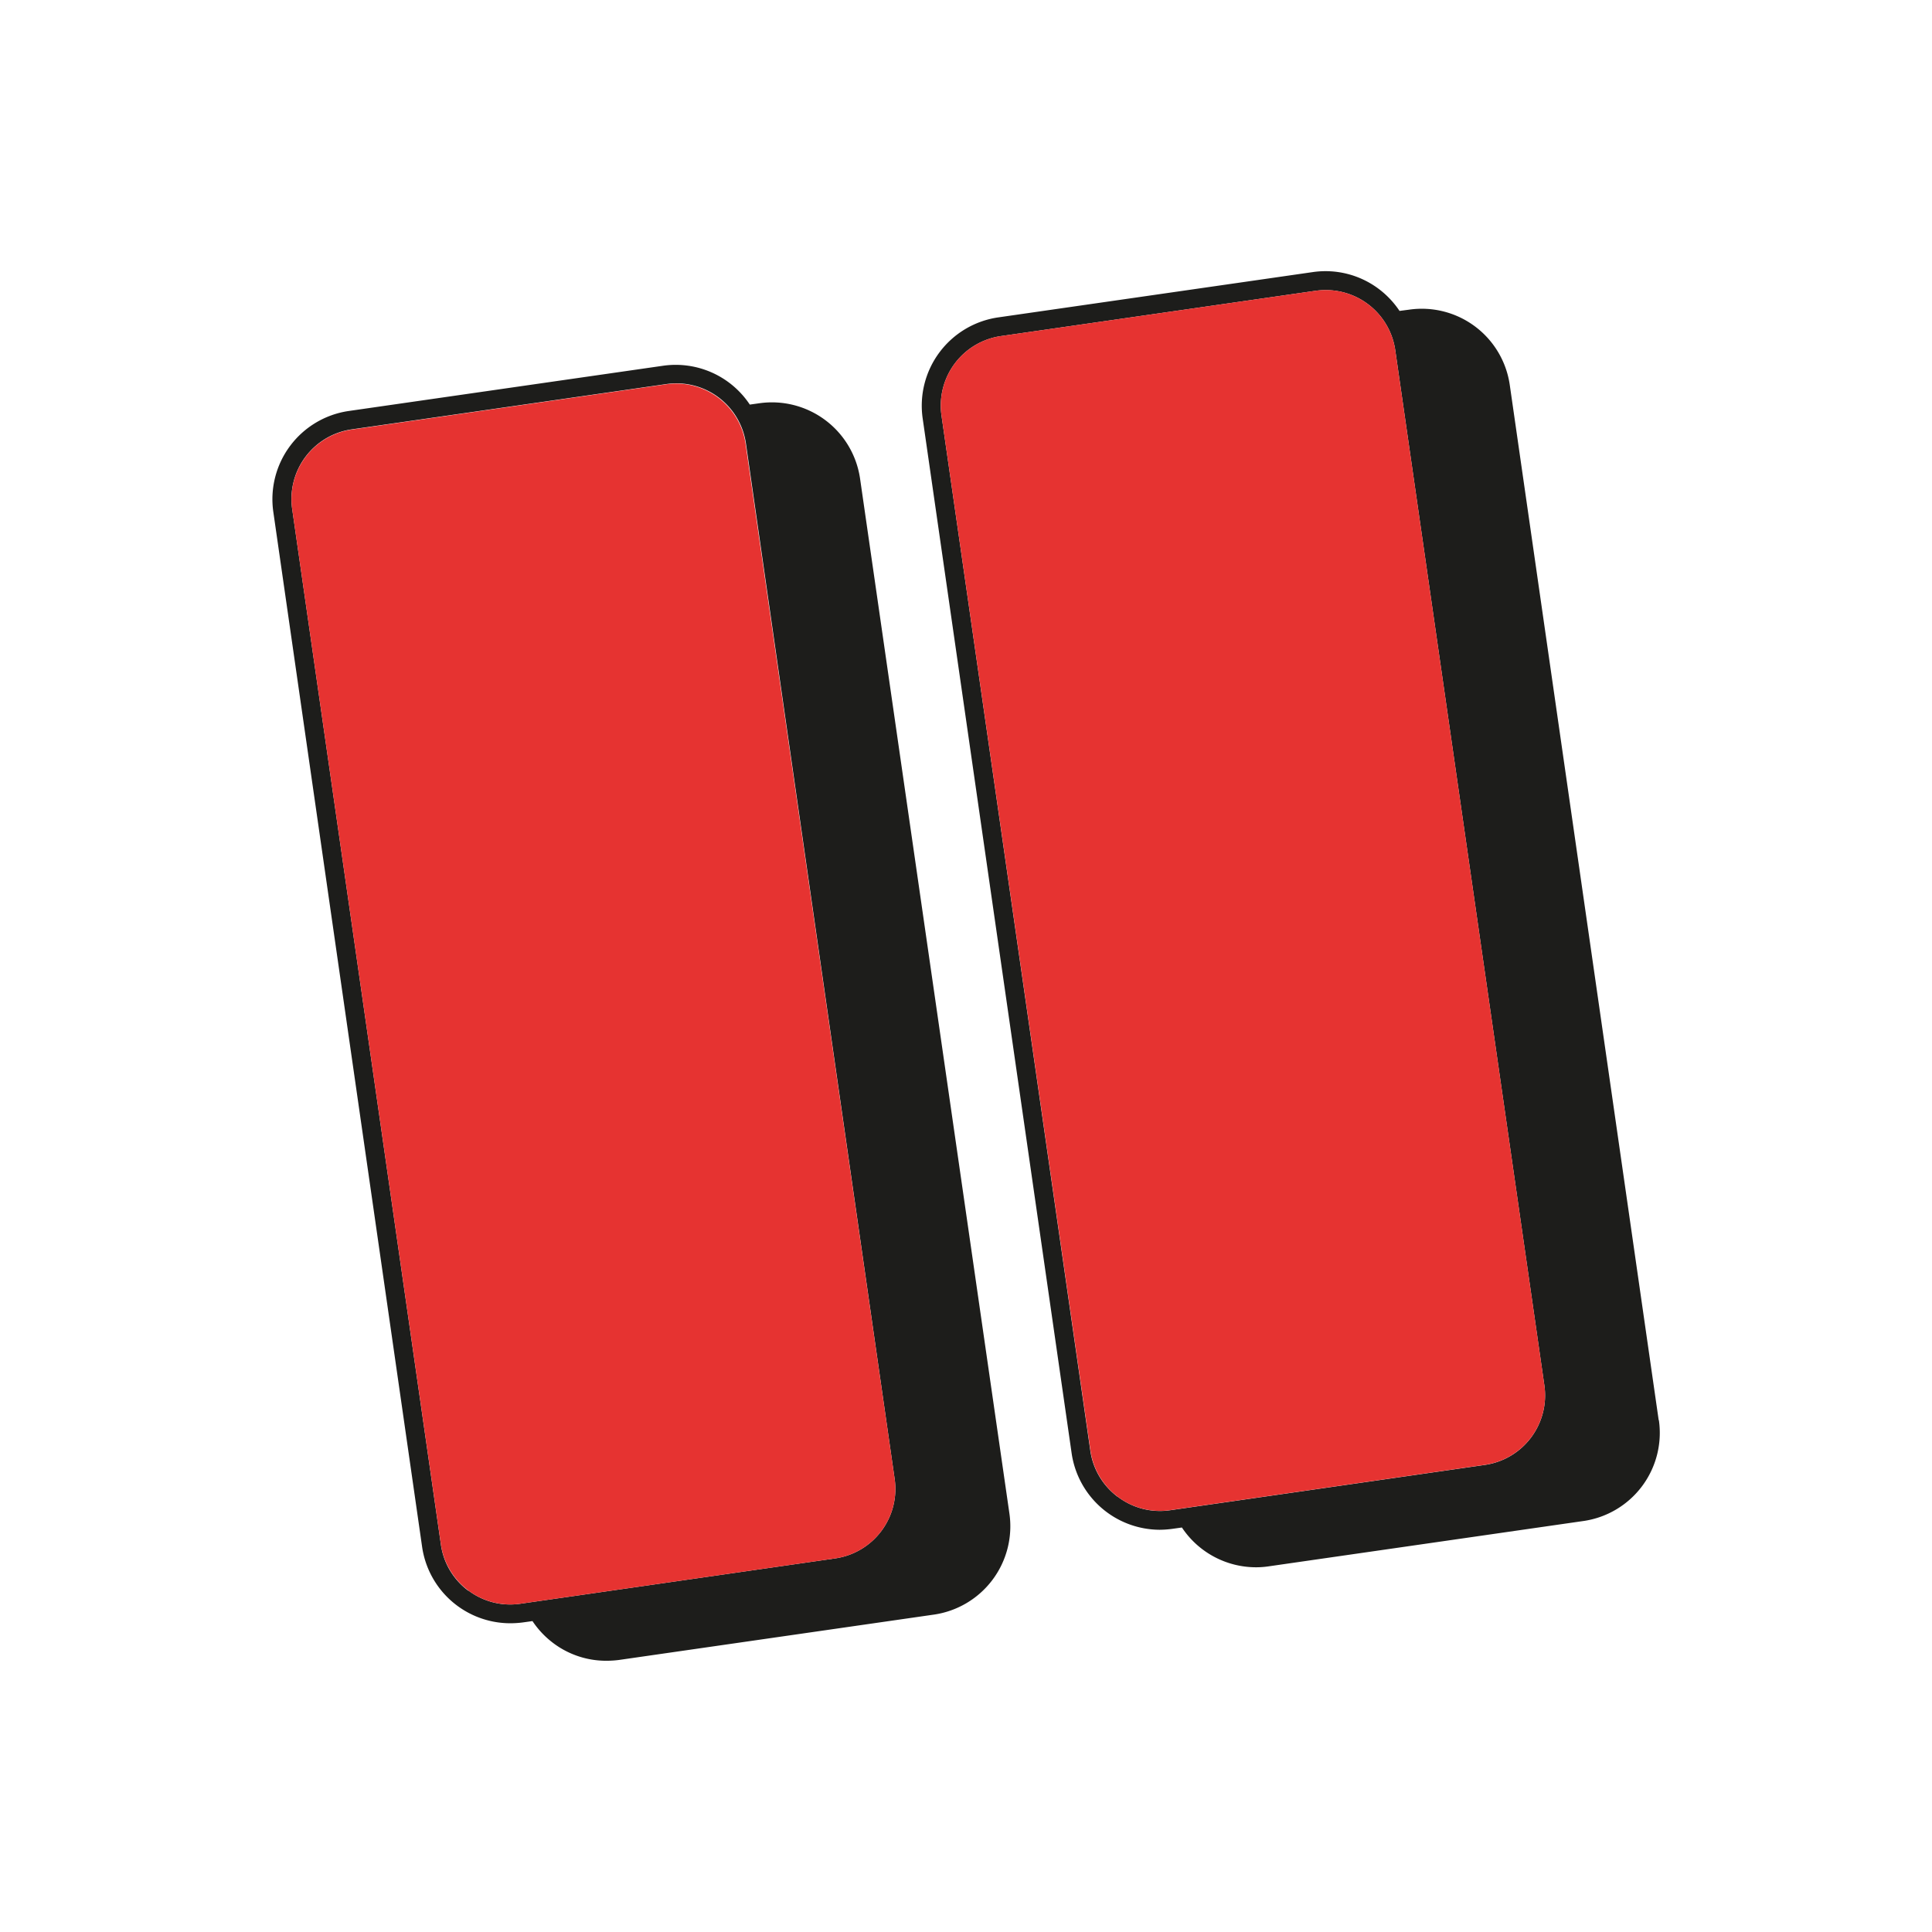 <?xml version="1.0" encoding="UTF-8"?>
<svg xmlns="http://www.w3.org/2000/svg" id="Capa_1" data-name="Capa 1" viewBox="0 0 205 205">
  <defs>
    <style>.cls-1{fill:#1d1d1b;}.cls-2{fill:#e63331;}</style>
  </defs>
  <path class="cls-1" d="M91.26,50.79a9.45,9.45,0,0,0-10.7-8l-1,.14a9.44,9.44,0,0,0-9.21-4.12L37,43.61a9.46,9.46,0,0,0-8,10.7L44.79,164.14a9.46,9.46,0,0,0,9.34,8.1,10.62,10.62,0,0,0,1.37-.09l1-.14a9.53,9.53,0,0,0,2.2,2.33,9.33,9.33,0,0,0,5.64,1.88,10.62,10.62,0,0,0,1.37-.09l33.4-4.81a9.47,9.47,0,0,0,8-10.7Zm-41.57,118a7.37,7.37,0,0,1-2.91-4.91L31,54a7.46,7.46,0,0,1,6.31-8.44l33.41-4.81a7.45,7.45,0,0,1,8.43,6.31L94.93,156.92a7.45,7.45,0,0,1-6.31,8.44l-33.41,4.81A7.37,7.37,0,0,1,49.69,168.76Z"></path>
  <path class="cls-1" d="M176,150.69,160.2,40.86a9.43,9.43,0,0,0-10.7-8l-1,.13a9.53,9.53,0,0,0-2.2-2.33,9.4,9.4,0,0,0-7-1.79l-33.4,4.81a9.47,9.47,0,0,0-8,10.7l15.81,109.83a9.48,9.48,0,0,0,9.34,8.11,10.37,10.37,0,0,0,1.36-.1l1-.14a9.45,9.45,0,0,0,7.84,4.22,9.12,9.12,0,0,0,1.37-.1l33.4-4.81a9.45,9.45,0,0,0,8-10.7Zm-57.4,8.14a7.43,7.43,0,0,1-2.91-4.9L99.9,44.1a7.45,7.45,0,0,1,6.31-8.44l33.41-4.81a7.83,7.83,0,0,1,1.08-.07,7.44,7.44,0,0,1,7.35,6.39L163.87,147a7.45,7.45,0,0,1-6.32,8.44l-33.4,4.81A7.4,7.4,0,0,1,118.62,158.83Z"></path>
  <path class="cls-2" d="M88.62,165.36a7.45,7.45,0,0,0,6.31-8.44L79.11,47.09a7.45,7.45,0,0,0-8.43-6.31L37.27,45.59A7.46,7.46,0,0,0,31,54L46.78,163.85a7.45,7.45,0,0,0,8.43,6.32Z"></path>
  <path class="cls-2" d="M157.55,155.43a7.45,7.45,0,0,0,6.32-8.44L148.05,37.17a7.44,7.44,0,0,0-7.35-6.39,7.83,7.83,0,0,0-1.08.07l-33.41,4.81A7.45,7.45,0,0,0,99.9,44.1l15.81,109.83a7.45,7.45,0,0,0,8.44,6.31Z"></path>
</svg>
